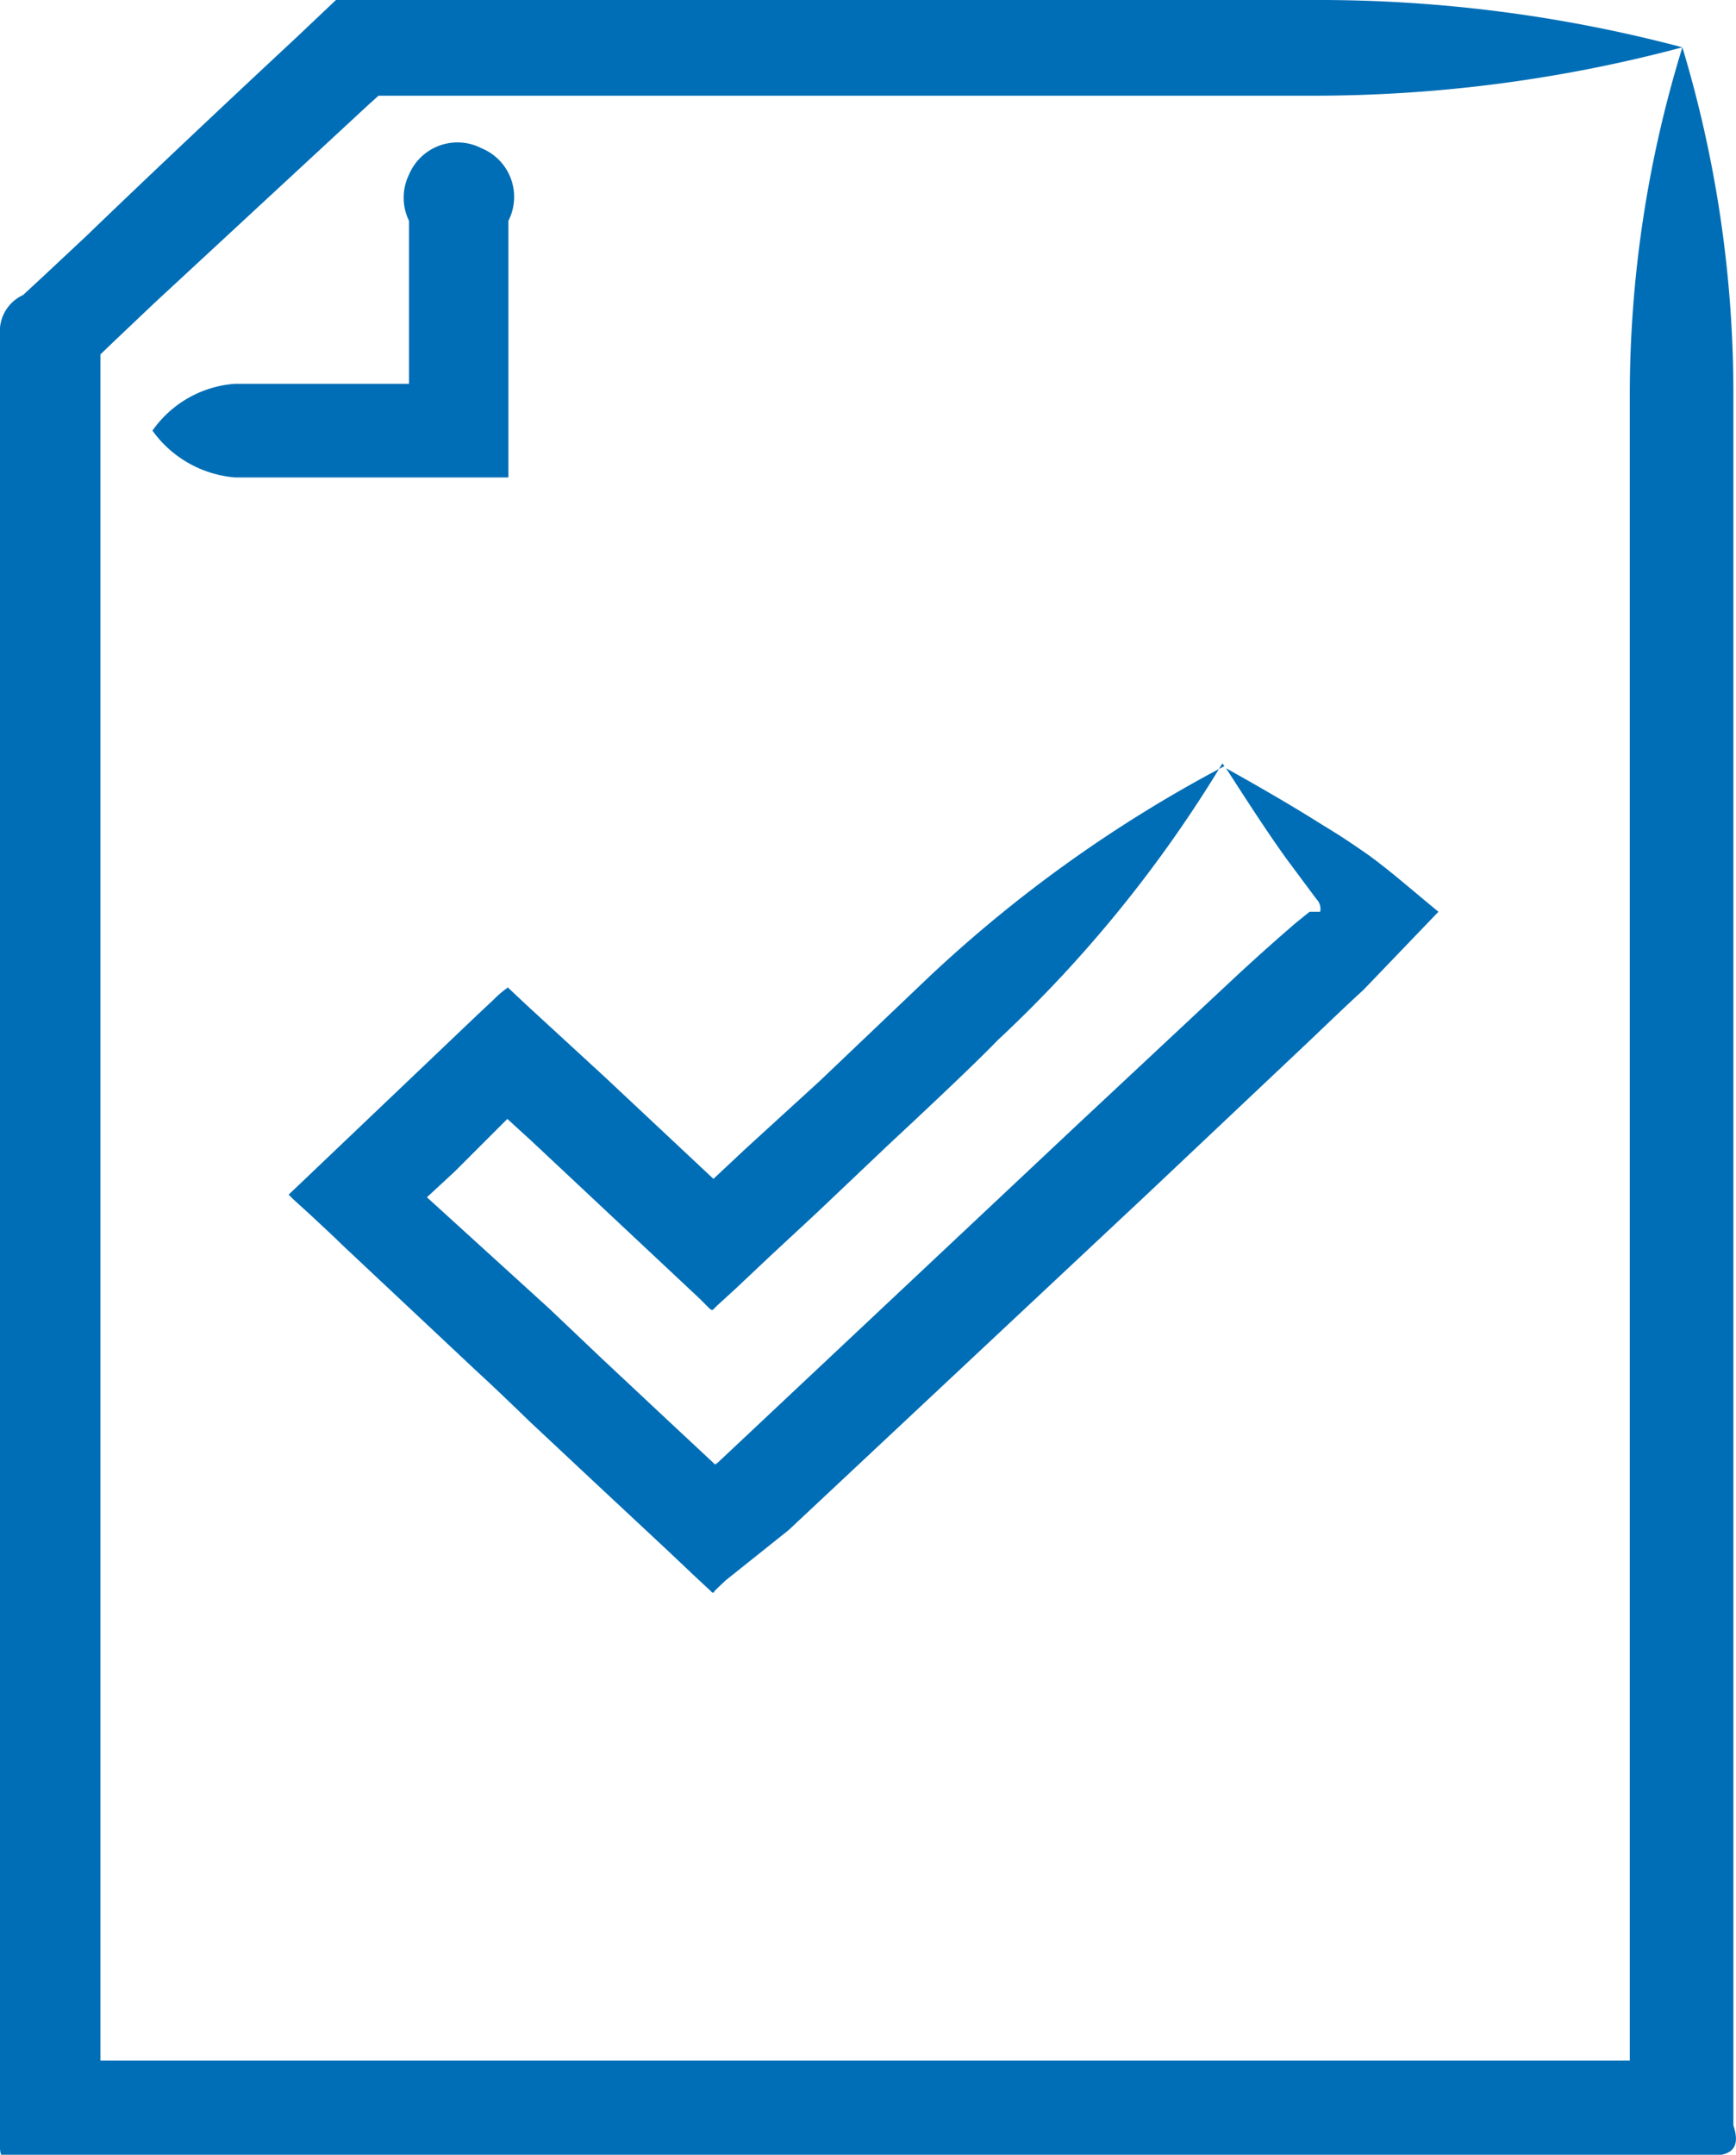 <svg xmlns="http://www.w3.org/2000/svg" width="33.02" height="40.98" viewBox="0 0 33.02 40.98"><defs><style>.cls-1{fill:#006eb6;fill-rule:evenodd;}</style></defs><g id="Calque_2" data-name="Calque 2"><g id="Calque_1-2" data-name="Calque 1"><path id="picto_footer_formulaires" data-name="picto footer formulaires" class="cls-1" d="M32,.9A27,27,0,0,0,25,0H6.39L6.2.18,5.63.72c-1.45,1.35-2.9,2.72-4,3.78l-.78.73-.41.38A.76.76,0,0,0,0,6.23V40.85S0,41,.05,41H31.79c.54-.06,1.45.23,1.18-.58V7.46A22.77,22.77,0,0,0,32,.9a22.44,22.44,0,0,0-1,6.56V39.19H1.91V6.74h0l.25-.24.78-.74L7,2l.2-.18s0,0,0,0H25A27.15,27.15,0,0,0,32,.9ZM2.9,8.19a2.15,2.15,0,0,0,1.57.89h5.2V4.2a1,1,0,0,0-.51-1.38,1,1,0,0,0-1.38.5,1,1,0,0,0,0,.88c0,.33,0,1.33,0,2.24V7.3H4.46A2.1,2.1,0,0,0,2.9,8.19Zm20.39,6.38a25.6,25.6,0,0,0-5.61,4l-2.1,2L14.2,21.83l-.63.59h0l-2.08-1.95L10,19.1l-.34-.32a2.09,2.09,0,0,0-.28.24l-.32.3L5.69,22.53l-.2.19,0,0a.1.1,0,0,0,0,0l.09.09.33.3.45.42c.2.19.19.18-.07-.06l2.79,2.62s.3.27,1,.95l1.41,1.32,1.2,1.12.55.52.28.26s.05.07.07,0l.07-.07.15-.14L15,29.1l6.82-6.39,3.05-2.88c.39-.37.74-.71,1.06-1l1.43-1.49c-.5-.41-1-.85-1.39-1.12s-.55-.37-.83-.54c-.57-.36-1.16-.7-1.82-1.07.4.62.76,1.18,1.14,1.71l.58.78a.26.26,0,0,1,.07.24l-.13,0s0,0-.07,0l-.26.21c-.35.3-.72.63-1.12,1l-3.06,2.86-6.81,6.4c-.08.07-.05,0-.05.05h0l-.75-.7-1.41-1.32-1-.95L8.12,22.77h0l.53-.49,1-1h0l.46.42,3.2,3,.16.16s.06.07.09.05l.08-.08.35-.32.7-.66.83-.77,1.37-1.3c1.18-1.1,1.74-1.64,2.09-2a24.55,24.55,0,0,0,4.27-5.26Z"/></g></g></svg>